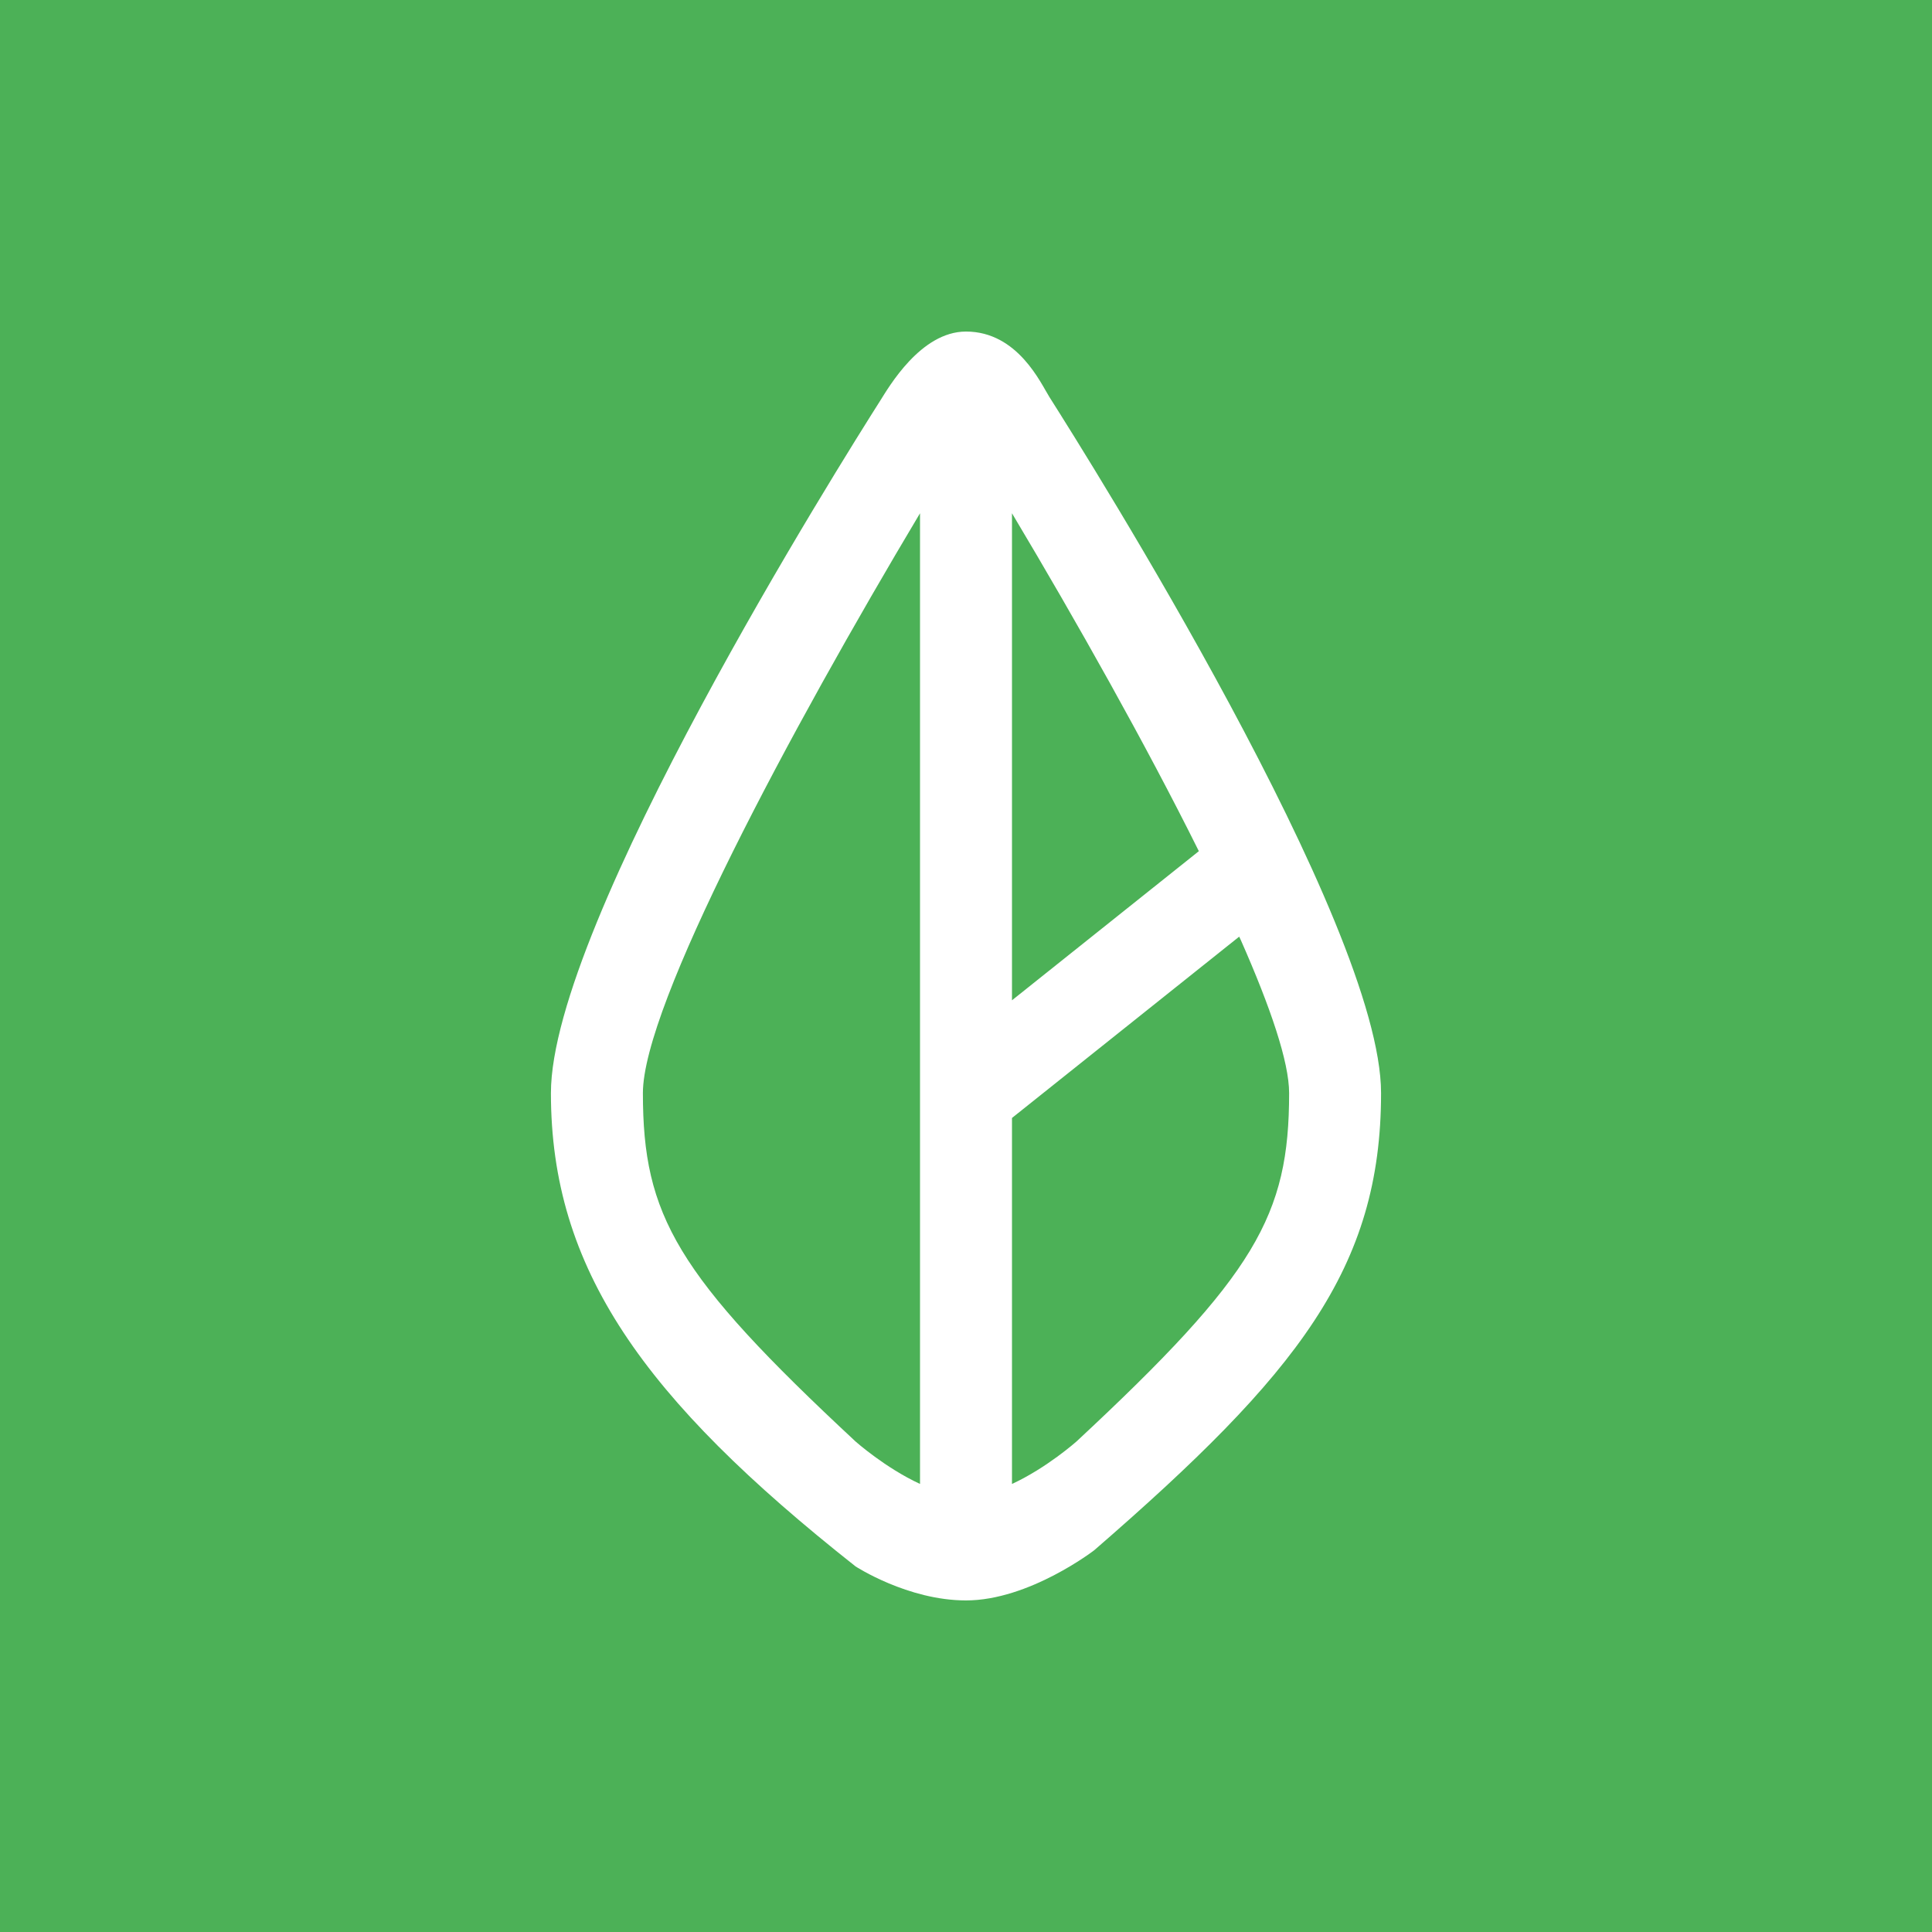 <?xml version="1.0" encoding="utf-8"?>
<svg xmlns="http://www.w3.org/2000/svg" xmlns:xlink="http://www.w3.org/1999/xlink" version="1.1" id="Layer_1" x="0px" y="0px" viewBox="0 0 1024 1024" style="enable-background:new 0 0 1024 1024;">
<style type="text/css">
	.st0{fill:#4CB157;}
	.st1{fill:#FFFFFF;}
</style>
<rect class="st0" width="1024" height="1024"/>
<path class="st1" d="M556.24,210.48c-4.47-7.04-16.73-34.75-44.24-34.75c-24.03,0-41,29.61-45.47,36.65&#xA;	c-20.41,32.16-174.53,277.18-174.53,366.97c0,92.94,48.74,161.83,161.45,250.87c0,0,27.65,18.04,58.54,18.04&#xA;	c33.53,0,67.97-26.6,67.97-26.6C687.8,728.14,731.99,672.3,731.99,579.35C731.99,489.57,576.65,242.64,556.24,210.48z&#xA;	 M635.41,451.14l-99.04,79.04V272.04C570.77,329.66,607.34,394.65,635.41,451.14z M340.75,579.35&#xA;	c0-46.35,77.89-191.77,146.88-307.31v514.48c-18.4-8.49-34.17-22.5-34.17-22.5C358.44,675.59,340.75,644.21,340.75,579.35z&#xA;	 M511.99,792.88l0.01,0C512,792.88,512,792.88,511.99,792.88C512,792.88,512,792.88,511.99,792.88z M570.54,764.03&#xA;	c0,0-15.77,14.01-34.17,22.5V592.55l120.43-96.11l0.86,1.82c15.75,35.66,25.6,64.64,25.6,81.09&#xA;	C683.25,644.21,665.56,675.59,570.54,764.03z"/>
</svg>